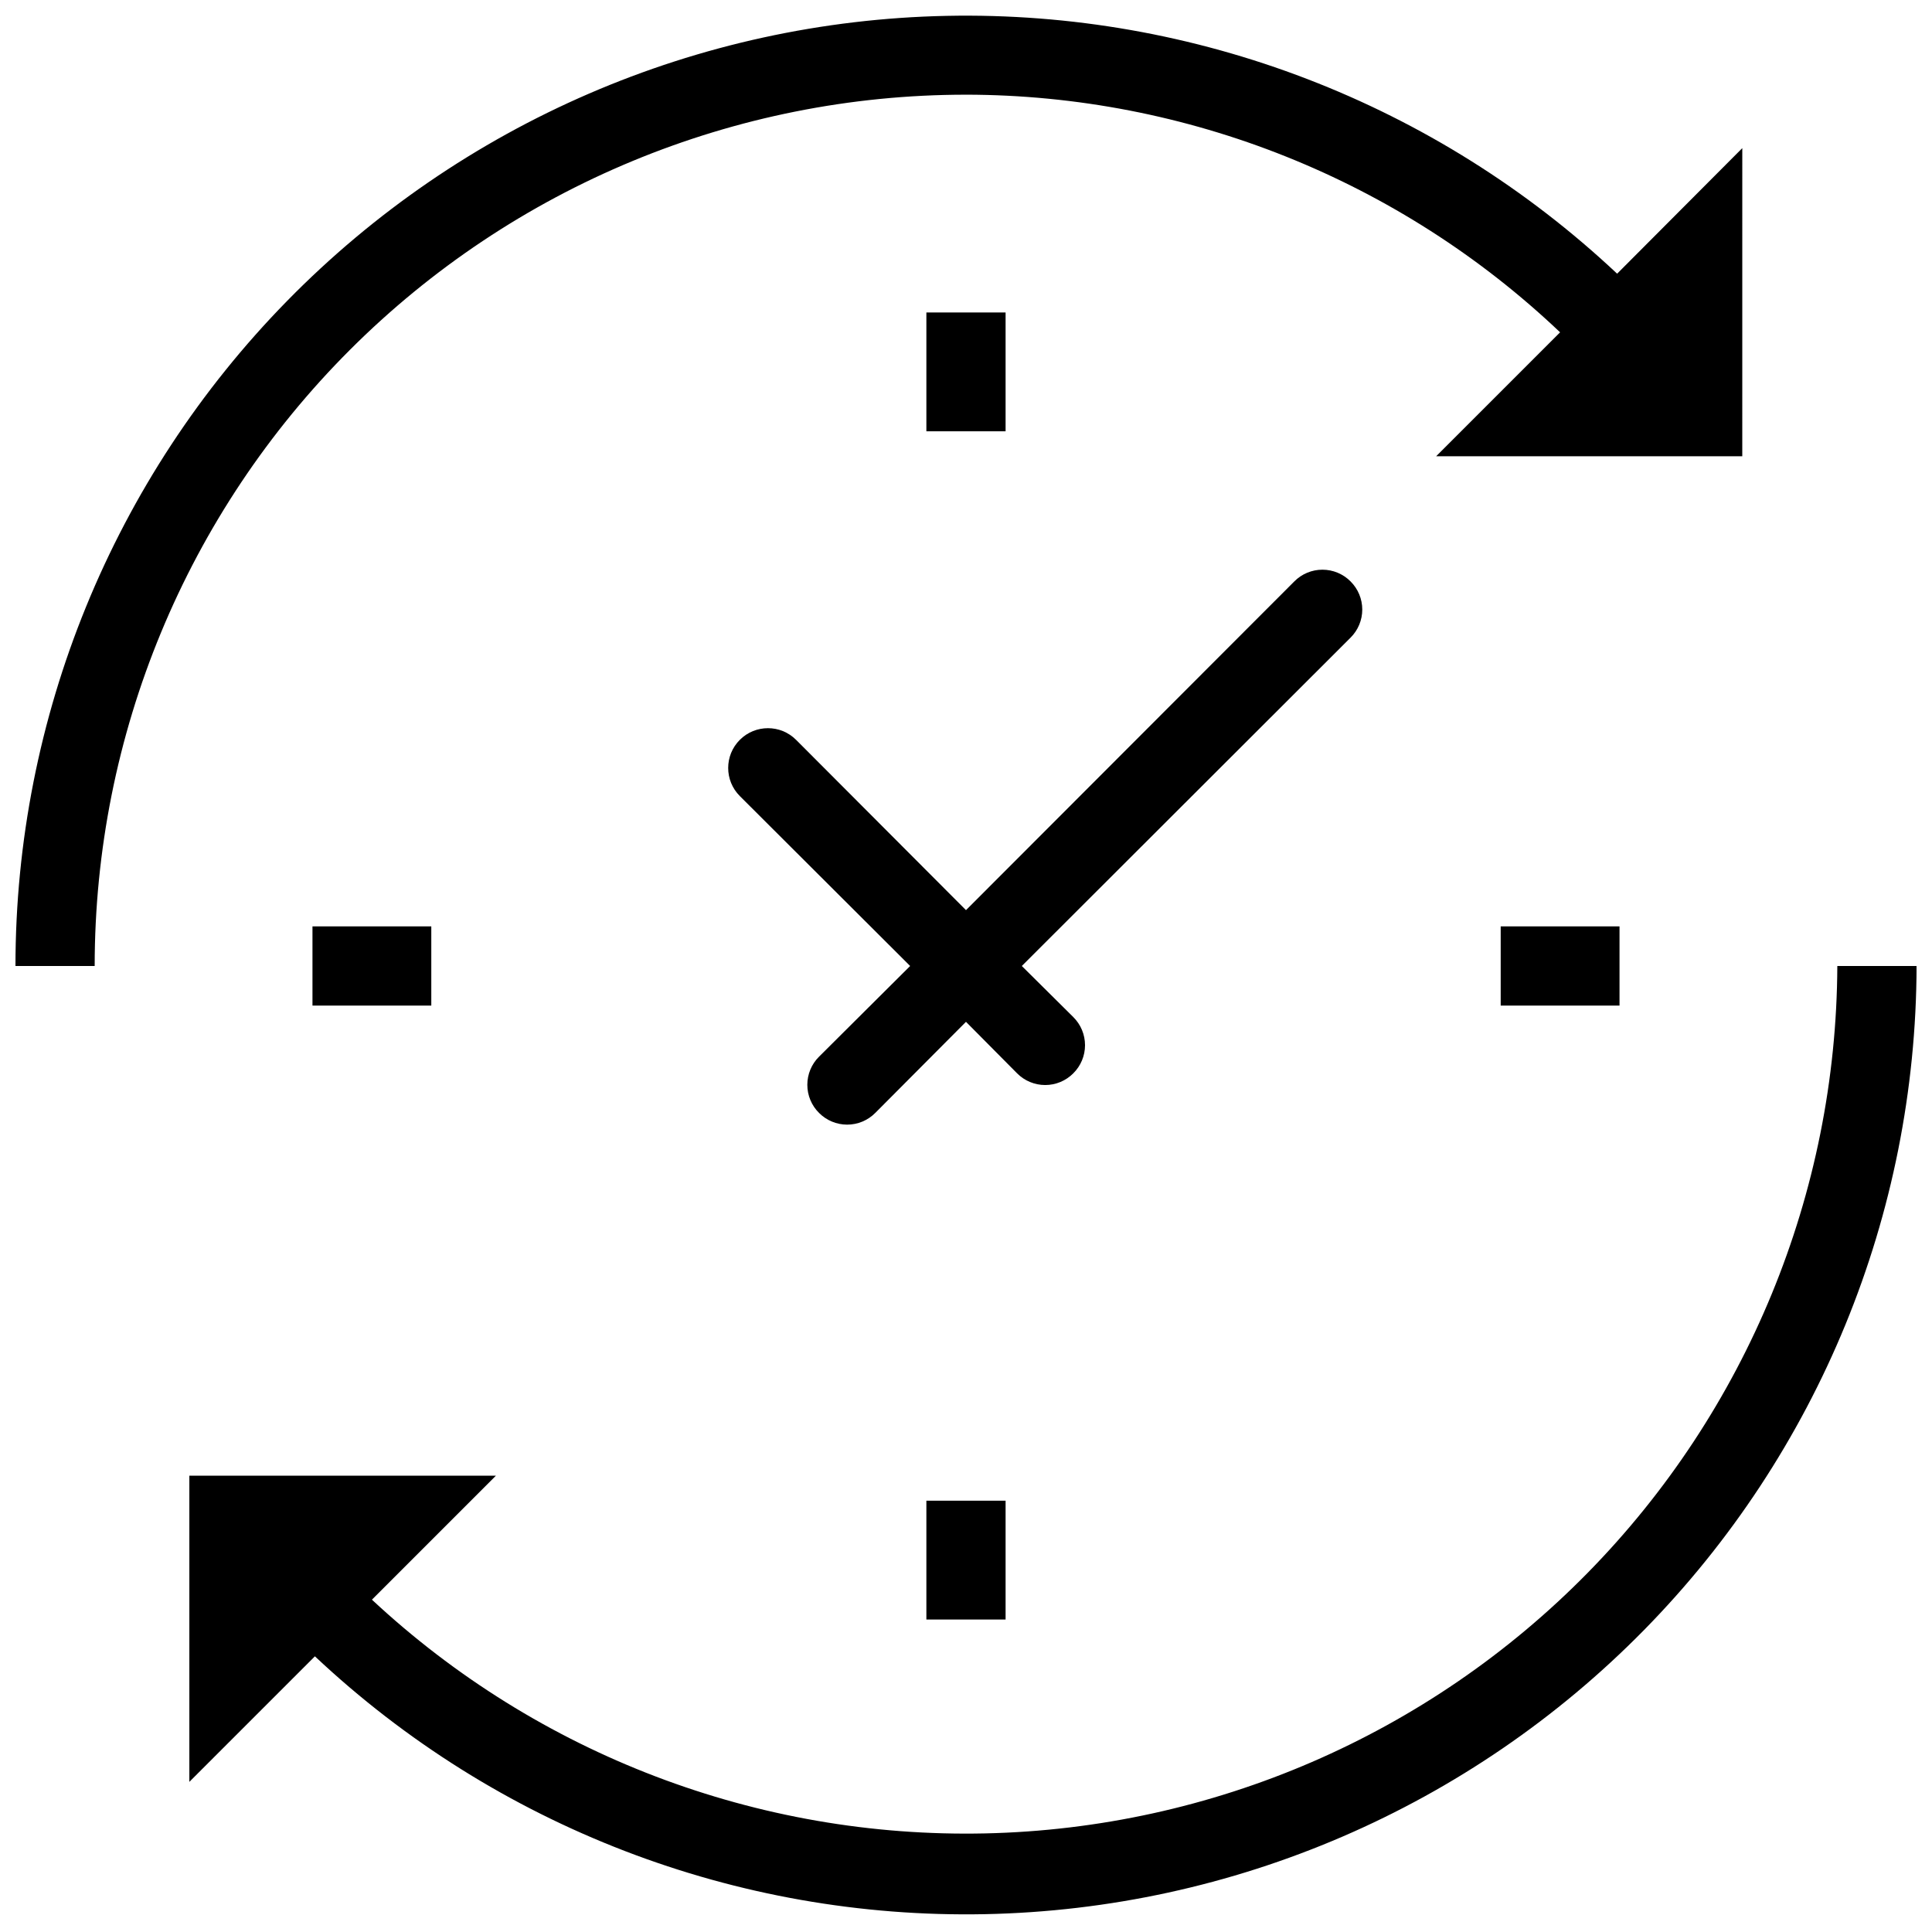 <?xml version="1.0" encoding="UTF-8"?>
<!-- Uploaded to: ICON Repo, www.svgrepo.com, Generator: ICON Repo Mixer Tools -->
<svg width="800px" height="800px" version="1.1" viewBox="144 144 512 512" xmlns="http://www.w3.org/2000/svg">
 <defs>
  <clipPath id="b">
   <path d="m148.09 148.09h457.91v251.91h-457.91z"/>
  </clipPath>
  <clipPath id="a">
   <path d="m194 400h457.9v251.9h-457.9z"/>
  </clipPath>
 </defs>
 <g clip-path="url(#b)">
  <path d="m400 169.09c58.602 0.086 114.95 22.621 157.44 62.977l-32.852 32.852h81.133l0.004-81.66-33.168 33.273c-48.02-45.145-111.82-69.676-177.71-68.328-65.895 1.348-128.63 28.469-174.76 75.543-46.133 47.07-71.973 110.35-71.988 176.26h20.992c0-61.242 24.328-119.98 67.633-163.28s102.04-67.633 163.28-67.633z"/>
 </g>
 <g clip-path="url(#a)">
  <path d="m630.91 400c-0.254 60.191-24.004 117.9-66.184 160.84-42.184 42.938-99.465 67.707-159.64 69.031-60.176 1.324-118.49-20.898-162.52-61.941l32.852-32.852h-81.238v81.133l33.273-33.273v0.004c47.973 45.105 111.7 69.633 177.53 68.332 65.836-1.301 128.54-28.328 174.7-75.297 46.152-46.965 72.082-110.14 72.23-175.98z"/>
 </g>
 <path d="m501.91 298.08c-1.969-1.988-4.652-3.106-7.453-3.106-2.797 0-5.481 1.117-7.449 3.106l-87.012 87.117-45.027-45.133h-0.004c-4.113-4.117-10.785-4.117-14.902 0-4.117 4.117-4.117 10.789 0 14.902l45.133 45.031-24.141 24.035c-1.988 1.969-3.106 4.652-3.106 7.453 0 2.797 1.117 5.481 3.106 7.449 1.969 1.988 4.652 3.106 7.453 3.106 2.797 0 5.481-1.117 7.449-3.106l24.039-24.141 13.539 13.645c1.969 1.988 4.652 3.106 7.453 3.106 2.797 0 5.481-1.117 7.449-3.106 1.988-1.969 3.106-4.652 3.106-7.449 0-2.801-1.117-5.484-3.106-7.453l-13.645-13.539 87.117-87.012c1.988-1.973 3.106-4.656 3.106-7.453 0-2.801-1.117-5.481-3.106-7.453z"/>
 <path d="m389.5 226.81h20.992v31.488h-20.992z"/>
 <path d="m541.7 389.5h31.488v20.992h-31.488z"/>
 <path d="m389.5 541.7h20.992v31.488h-20.992z"/>
 <path d="m226.81 389.5h31.488v20.992h-31.488z"/>
</svg>